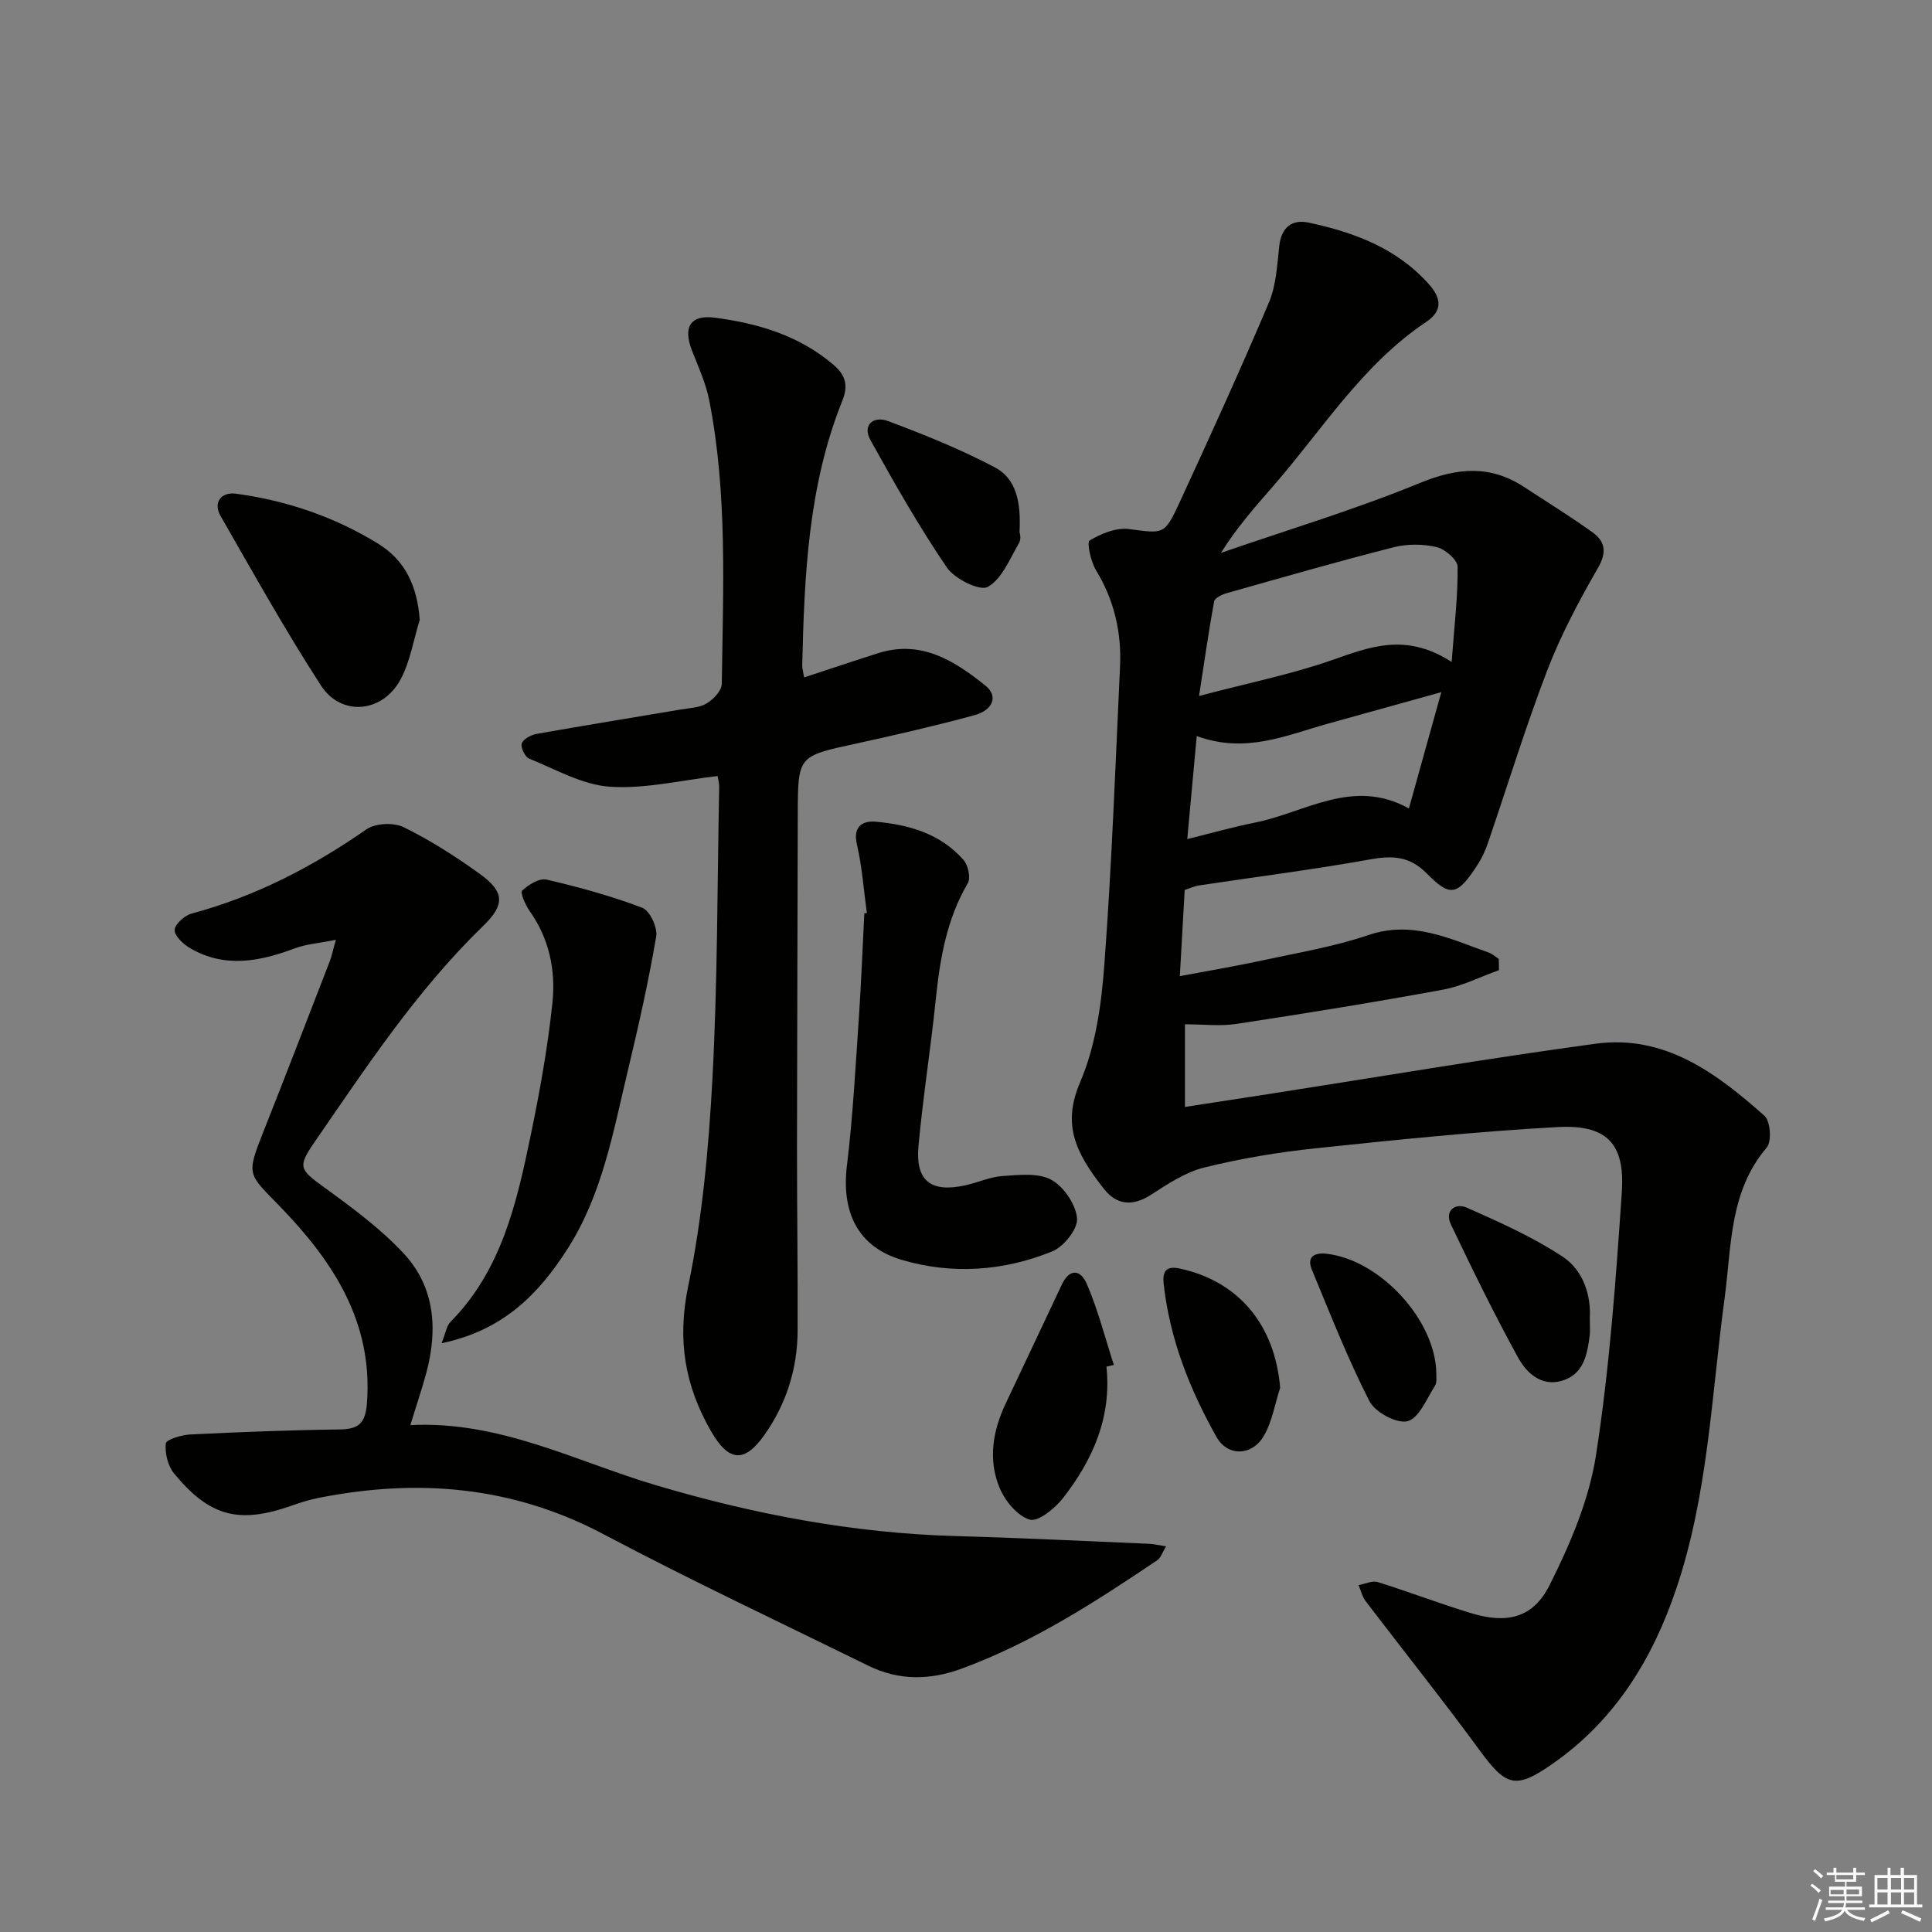 <svg enable-background="new 0 0 400 400" viewBox="0 0 400 400" xmlns="http://www.w3.org/2000/svg"><rect x="0" y="0" width="400" height="400" fill="#808080" stroke="none"/><g fill="#010100"><path d="m310.35 200.86c-3.88 1.38-7.65 3.32-11.65 4.05-14.19 2.61-28.44 4.91-42.71 7.08-3.37.51-6.88.08-10.66.08v17.11c6.22-.96 12.17-1.86 18.11-2.79 22.3-3.47 44.56-7.27 66.92-10.3 14.29-1.94 25.04 6.1 34.97 14.94 1.22 1.09 1.52 5.3.46 6.55-7.78 9.12-7.27 20.36-8.72 31.13-2.73 20.2-3.43 40.75-10.04 60.29-4.91 14.52-12.65 27.11-25.45 36.08-7.78 5.45-9.72 4.84-15.23-2.69-7.65-10.45-15.76-20.58-23.61-30.89-.71-.94-.98-2.21-1.46-3.32 1.33-.24 2.82-.98 3.96-.63 6.49 2.02 12.84 4.47 19.34 6.44 7.35 2.24 12.8 1.05 16.23-5.77 4.26-8.48 8.18-17.65 9.62-26.92 2.8-18.02 4.12-36.3 5.35-54.51.68-10.08-3.15-14-13.33-13.44-16.74.92-33.44 2.64-50.12 4.4-7.73.81-15.47 2.11-23 3.97-3.91.97-7.56 3.4-11.02 5.64-3.77 2.43-7.06 2.17-9.71-1.16-6.31-7.95-8.59-13.69-4.95-22.19 3.19-7.44 4.38-16.03 4.99-24.23 1.53-20.55 2.29-41.16 3.25-61.75.33-7.11-1.2-13.78-4.98-19.98-1.08-1.77-1.93-5.77-1.32-6.14 2.36-1.42 5.48-2.71 8.1-2.38 7.23.93 7.37 1.35 10.57-5.59 6.32-13.71 12.59-27.45 18.47-41.35 1.51-3.57 1.69-7.76 2.13-11.7.44-3.86 2.68-5.53 6.08-4.8 9.37 2 18.18 5.25 24.85 12.7 2.64 2.95 2.95 5.55-.51 7.86-13.17 8.81-21.42 22.18-31.53 33.82-3.78 4.35-7.62 8.64-10.97 14 13.75-4.75 27.74-8.95 41.18-14.47 7.8-3.2 14.59-3.77 21.64.86 4.72 3.1 9.53 6.05 14.11 9.35 2.54 1.83 3.05 4.02 1.18 7.28-3.94 6.86-7.71 13.91-10.54 21.28-4.52 11.77-8.21 23.85-12.3 35.79-.48 1.4-1.09 2.8-1.87 4.05-4.54 7.23-6.04 6.99-10.81 2.2-3.54-3.56-7.09-3.72-11.72-2.88-11.75 2.12-23.61 3.61-35.42 5.39-.96.15-1.88.59-2.95.94-.32 5.67-.64 11.26-1.01 17.84 6.11-1.15 11.71-2.09 17.25-3.29 7.3-1.58 14.73-2.82 21.77-5.21 9.15-3.1 16.87.77 24.92 3.61.76.27 1.4.87 2.09 1.32.02.76.03 1.55.05 2.33zm-9.8-63.81c.57-7.69 1.31-13.71 1.23-19.72-.02-1.44-2.61-3.67-4.36-4.07-2.83-.65-6.09-.67-8.91.05-11.56 2.94-23.03 6.25-34.51 9.49-.99.28-2.5 1-2.63 1.73-1.14 6.2-2.02 12.45-3.12 19.56 10.16-2.68 18.98-4.45 27.4-7.38 7.85-2.73 15.33-5.84 24.9.34zm-52.78 15.34c-.7 7.59-1.3 14.2-1.96 21.33 5.28-1.3 9.58-2.53 13.96-3.4 10.46-2.06 20.3-9.38 31.93-2.94 2.26-8.1 4.31-15.46 6.71-24.08-8.66 2.41-16.11 4.47-23.56 6.55-8.57 2.39-16.96 6.25-27.08 2.54z"/><path d="m84.96 295.06c18.46-.96 34.19 7.49 50.81 12.43 20.31 6.03 40.95 9.95 62.19 10.54 13.29.37 26.58 1.03 39.86 1.59.97.04 1.94.28 3.61.53-.76 1.22-1.08 2.37-1.84 2.88-12.83 8.65-25.79 17.03-40.45 22.43-6.63 2.44-13.02 2.51-19.33-.58-18.35-9.01-36.86-17.72-54.92-27.27-18.9-9.99-38.55-11.55-59.05-7.46-1.78.36-3.55.9-5.26 1.51-11.01 3.91-17.07 2.44-24.52-6.56-1.3-1.57-1.94-4.21-1.73-6.25.08-.81 3.26-1.77 5.07-1.86 10.3-.5 20.61-.91 30.93-1.04 3.97-.05 5.33-1.31 5.64-5.44 1.29-16.84-7.08-29.42-17.91-40.62-6.72-6.94-7.16-6.42-3.53-15.58 4.65-11.73 9.18-23.51 13.74-35.28.41-1.05.62-2.17 1.27-4.45-3.39.68-6.13.87-8.6 1.8-7.25 2.72-14.45 4.08-21.57-.06-1.41-.82-3.25-2.53-3.21-3.78.04-1.21 2.07-3.01 3.53-3.4 13.18-3.54 25.01-9.67 36.17-17.43 1.85-1.29 5.63-1.46 7.69-.46 5.49 2.69 10.72 6.03 15.69 9.61 5.22 3.75 5.41 6.38.77 10.87-13.74 13.32-24.16 29.18-34.93 44.79-3.53 5.11-3.02 5.64 2.08 9.34 5.74 4.16 11.56 8.46 16.37 13.6 6.54 6.99 7.14 15.78 4.73 24.79-.94 3.47-2.11 6.9-3.3 10.81z"/><path d="m166.49 140.25c5.27-1.73 10.27-3.41 15.3-5.01 8.93-2.85 15.82 1.57 22.25 6.72 2.66 2.13 1.6 5.06-2.31 6.12-8.15 2.21-16.4 4.11-24.65 5.91-11.88 2.58-11.88 2.49-11.91 14.63-.04 22.83-.14 45.66-.16 68.49-.01 12.8.18 25.6.13 38.39-.03 7.85-2.33 15.13-6.84 21.54-4.2 5.97-7.44 5.57-11.05-.66-5.47-9.45-7.07-18.95-4.77-30.07 2.92-14.08 4.25-28.59 5.02-42.98 1.08-20.1 1-40.26 1.4-60.4.02-.8-.23-1.61-.33-2.26-7.57.86-15.03 2.71-22.32 2.21-5.68-.39-11.21-3.6-16.7-5.82-.86-.35-1.8-2.32-1.52-3.14.31-.91 1.9-1.76 3.05-1.97 9.97-1.77 19.97-3.38 29.96-5.07 1.8-.3 3.81-.35 5.28-1.25 1.39-.84 3.1-2.63 3.12-4.03.26-19.62 1.21-39.3-2.6-58.72-.69-3.53-2.25-6.91-3.57-10.29-1.89-4.82-.37-7.47 4.69-6.82 8.97 1.16 17.53 3.7 24.63 9.78 2.44 2.1 3.1 4.2 1.8 7.43-7.07 17.6-7.86 36.2-8.3 54.83 0 .62.2 1.25.4 2.44z"/><path d="m179.47 189.02c-.65-4.75-.98-9.57-2.06-14.22-.88-3.78 1.3-4.9 3.85-4.68 6.88.6 13.48 2.48 18.24 7.94.95 1.09 1.51 3.7.87 4.8-4.42 7.54-5.78 15.78-6.65 24.26-1.04 10.07-2.64 20.09-3.56 30.17-.66 7.22 2.59 9.7 9.74 8.11 2.59-.58 5.12-1.75 7.72-1.92 3.37-.22 7.34-.7 10.04.78 2.58 1.42 5.08 5.1 5.33 7.99.19 2.18-2.74 5.86-5.12 6.83-10.08 4.1-20.75 4.85-31.21 1.75-9.08-2.69-12.49-9.89-11.31-19.53 1.22-10.05 1.76-20.18 2.45-30.29.5-7.3.77-14.61 1.15-21.91.17-.03.35-.05.52-.08z"/><path d="m91.42 278.1c.89-2.22 1.05-3.61 1.82-4.39 10.63-10.73 13.75-24.72 16.65-38.71 1.88-9.08 3.53-18.24 4.49-27.45.69-6.65-.66-13.22-4.73-18.94-.88-1.24-1.98-3.8-1.54-4.22 1.3-1.23 3.55-2.62 5.04-2.28 6.71 1.56 13.41 3.39 19.84 5.84 1.55.59 3.18 4.09 2.87 5.93-1.58 9.25-3.63 18.43-5.82 27.56-3.05 12.71-5.29 25.75-12.49 37.05-5.93 9.28-13.23 16.93-26.13 19.61z"/><path d="m86.9 128.32c-1.25 4.07-1.94 8.43-3.86 12.15-3.66 7.1-12.34 8.02-16.6 1.44-7.38-11.4-14.01-23.29-20.77-35.08-1.6-2.78.09-5.04 3.22-4.61 10.47 1.42 20.31 4.77 29.33 10.3 5.77 3.53 8.16 8.92 8.68 15.8z"/><path d="m229.08 282.95c1.1 10.48-2.84 19.33-9.02 27.24-1.67 2.13-5.13 4.95-6.87 4.43-2.57-.77-5.14-3.9-6.26-6.63-2.37-5.76-1.4-11.71 1.26-17.34 3.9-8.23 7.76-16.48 11.66-24.71 1.49-3.15 3.77-3.39 5.22.01 2.29 5.36 3.74 11.08 5.54 16.64-.51.12-1.02.24-1.53.36z"/><path d="m211.08 110.15c0-.04.43 1.37-.08 2.24-1.92 3.28-3.53 7.45-6.49 9.12-1.64.93-6.86-1.65-8.47-4.01-5.75-8.44-10.81-17.36-15.78-26.3-1.86-3.34.7-5.1 3.55-4.04 7.54 2.82 15.07 5.86 22.18 9.61 4.45 2.35 5.42 7.27 5.09 13.38z"/><path d="m329.15 272.92c0 1.82.09 2.66-.01 3.48-.51 4.06-1.26 8.21-5.86 9.5-4.26 1.19-7.28-1.73-9-4.87-4.94-9-9.46-18.24-13.88-27.51-1.39-2.92.95-4.52 3.28-3.49 6.78 3 13.65 6.07 19.82 10.13 4.46 2.93 5.91 8.26 5.65 12.76z"/><path d="m265.04 287.34c-1.1 3.37-1.66 7.06-3.43 10.03-2.46 4.1-7.46 4.23-9.77.1-5.52-9.83-9.66-20.26-10.91-31.62-.26-2.35.28-3.87 3.3-3.22 12.25 2.62 19.75 11.73 20.81 24.71z"/><path d="m297.38 284.47c-.05.52.19 1.72-.29 2.46-1.72 2.67-3.29 6.69-5.67 7.31-2.22.58-6.73-1.85-7.9-4.15-4.49-8.8-8.12-18.06-11.91-27.21-1.16-2.82.7-3.58 3.1-3.3 11.04 1.3 22.58 13.75 22.67 24.89z"/></g><path d="m374.8 390.4.4-.4c.7.5 1.3 1 1.8 1.4l-.5.5c-.5-.6-1.1-1.1-1.7-1.5zm1 7.3-.6-.3c.5-1.4 1.1-2.8 1.5-4.3.2.1.4.2.6.3-.5 1.3-1 2.8-1.5 4.3zm-.4-10.3.4-.4c.4.3 1 .8 1.7 1.4l-.5.5c-.4-.5-1-1-1.6-1.5zm2.5.3h1.7v-1h.6v1h3.5v-1h.6v1h1.8v.5h-1.8v1.4h-2v1h3.2v2h-3.2v.9h3.3v.5h-3.4c0 .3-.1.6-.1.9h4v.5h-3.7c.7.9 1.9 1.5 3.8 1.7-.1.2-.2.4-.3.6-2.1-.4-3.5-1.1-4-2.1-.4 1-1.8 1.7-4 2.2-.1-.2-.2-.4-.3-.6 2.1-.4 3.4-1 3.8-1.8h-3.4v-.5h3.6c.1-.3.1-.6.2-.9h-3.3v-.5h3.4c0-.3 0-.6 0-.9h-3.2v-2h3.3v-1h-2.1v-1.4h-1.7v-.5zm1.1 3.5v1h2.7c0-.3 0-.4 0-.4 0-.1 0-.2 0-.2 0-.1 0-.2 0-.3h-2.7zm1.2-3v.9h3.5v-.9zm4.7 3h-2.6v.6.4h2.6z" fill="#fafafb"/><path d="m393.6 386.7h.6v1.5h2.7v6.1h1.1v.6h-11v-.6h1.1v-6.1h2.7v-1.5h.6v1.5h2.1v-1.5zm-2.7 8.8.4.6c-1.2.6-2.5 1.3-3.8 1.9-.1-.2-.2-.4-.3-.6 1.2-.6 2.5-1.2 3.7-1.9zm-2.2-6.7v2.4h2.1v-2.4zm0 3v2.5h2.1v-2.5zm2.8-3v2.4h2.1v-2.4zm0 3v2.5h2.1v-2.5zm6 6.1c-1.4-.7-2.7-1.3-3.9-1.8l.3-.6c1.5.6 2.7 1.2 3.9 1.7zm-1.2-9.1h-2.1v2.4h2.1zm-2.1 3v2.5h2.1v-2.5z" fill="#fafafb"/></svg>